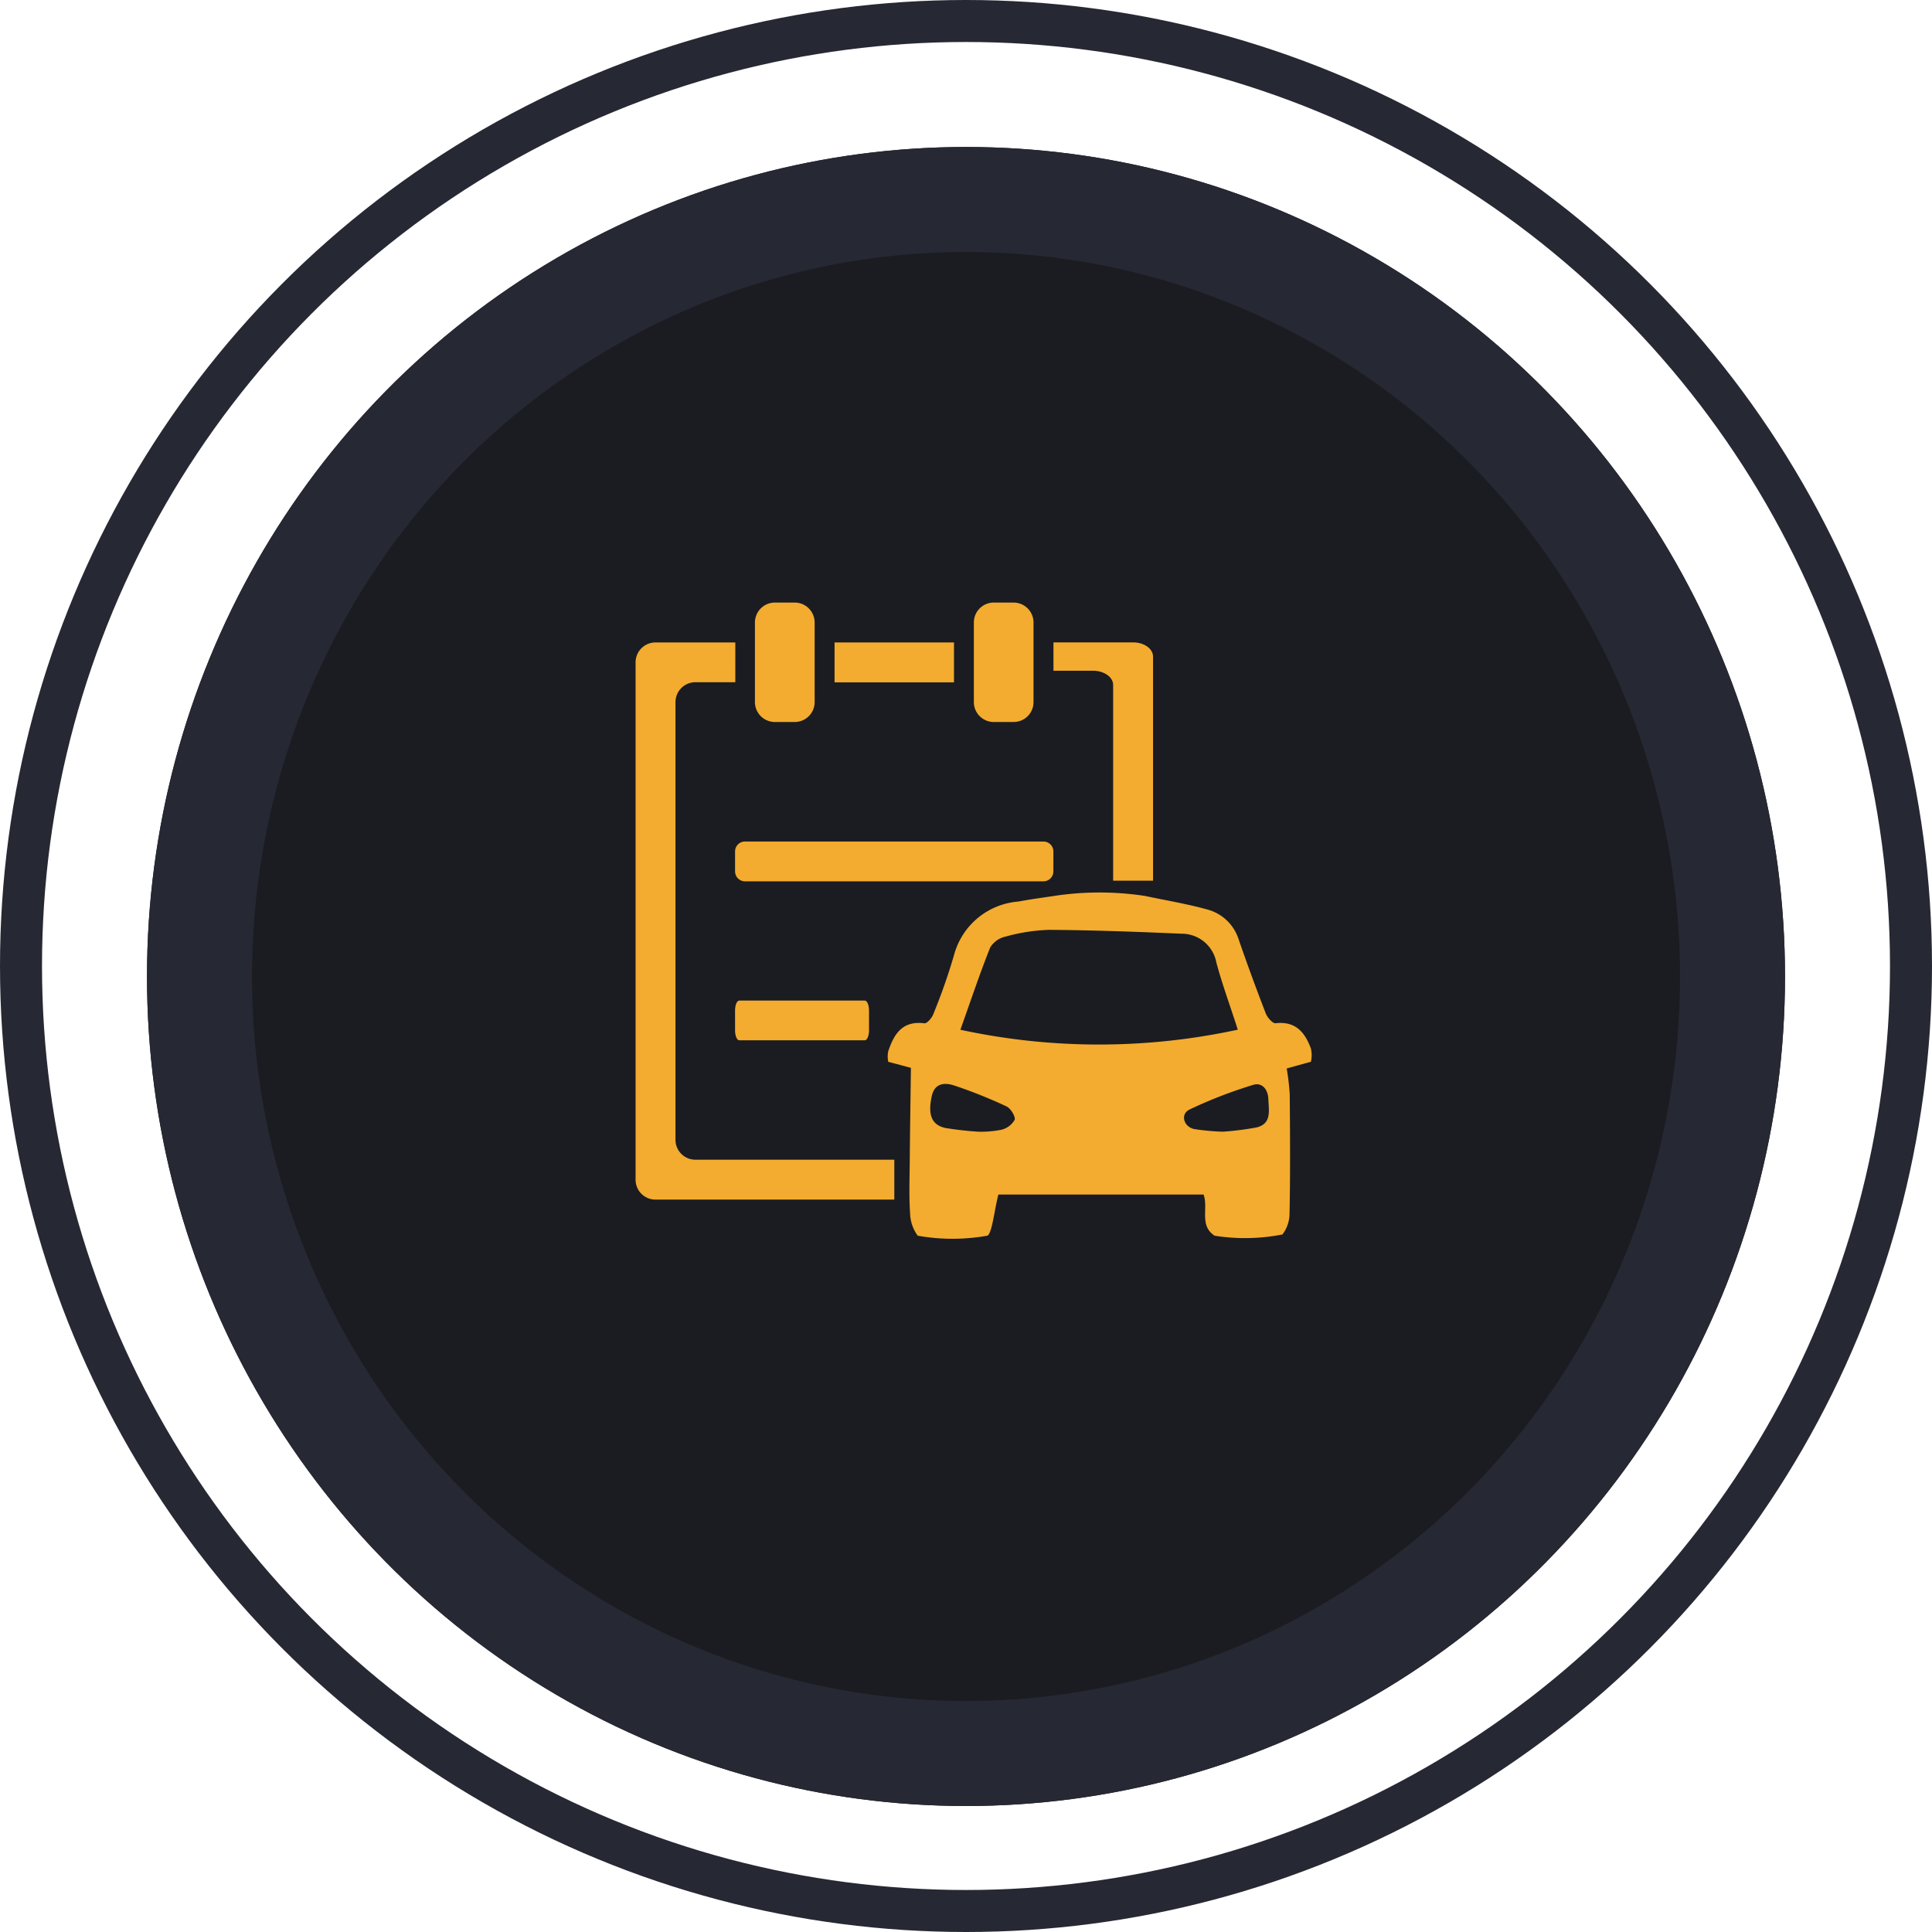 <svg xmlns="http://www.w3.org/2000/svg" width="92" height="92" viewBox="0 0 92 92">
  <g id="Group_9053" data-name="Group 9053" transform="translate(0 0.194)">
    <g id="Ellipse_41" data-name="Ellipse 41" transform="translate(7 6.806)" fill="#1b1c21" stroke="#262833" stroke-width="5">
      <ellipse cx="39" cy="39.5" rx="39" ry="39.5" stroke="none"/>
      <ellipse cx="39" cy="39.5" rx="36.5" ry="37" fill="none"/>
    </g>
    <g id="_14ae174dd52cc5ce6cd94fd5f8e0d765" data-name="14ae174dd52cc5ce6cd94fd5f8e0d765" transform="translate(30.266 28.5)">
      <path id="Path_17915" data-name="Path 17915" d="M298.4,96.7h5.687v1.9H298.4Z" transform="translate(-288.925 -94.801)" fill="#f3ac2f"/>
      <path id="Path_17916" data-name="Path 17916" d="M183.949,44.587h.946a.95.95,0,0,0,.949-.949V39.849a.95.95,0,0,0-.949-.949h-.946a.95.95,0,0,0-.949.949v3.791A.951.951,0,0,0,183.949,44.587Z" transform="translate(-177.317 -38.9)" fill="#f3ac2f"/>
      <path id="Path_17917" data-name="Path 17917" d="M618.542,98.627h0v9.32l1.9,0V97.277c0-.375-.424-.677-.946-.677H615.7v1.35h1.9C618.118,97.954,618.542,98.256,618.542,98.627Z" transform="translate(-595.801 -94.704)" fill="#f3ac2f"/>
      <path id="Path_17918" data-name="Path 17918" d="M501.249,44.587h.946a.947.947,0,0,0,.946-.949V39.849a.949.949,0,0,0-.946-.949h-.949a.947.947,0,0,0-.946.949v3.791A.949.949,0,0,0,501.249,44.587Z" transform="translate(-484.192 -38.9)" fill="#f3ac2f"/>
      <path id="Path_17919" data-name="Path 17919" d="M11.9,120.387V99.542a.95.95,0,0,1,.949-.949h1.9V96.7H10.946a.947.947,0,0,0-.946.949v24.636a.946.946,0,0,0,.946.946H22.32v-1.9H12.842A.947.947,0,0,1,11.9,120.387Z" transform="translate(-10 -94.801)" fill="#f3ac2f"/>
      <path id="Path_17920" data-name="Path 17920" d="M154.673,387h14.212a.473.473,0,0,0,.473-.473v-.949a.473.473,0,0,0-.473-.473H154.673a.471.471,0,0,0-.473.473v.949A.475.475,0,0,0,154.673,387Z" transform="translate(-149.463 -373.726)" fill="#f3ac2f"/>
      <path id="Path_17921" data-name="Path 17921" d="M154.4,615.8c-.112,0-.2.21-.2.473v.946c0,.259.089.473.2.473h5.979c.108,0,.2-.214.2-.473v-.946c0-.263-.089-.473-.2-.473Z" transform="translate(-149.463 -596.847)" fill="#f3ac2f"/>
      <path id="Path_17922" data-name="Path 17922" d="M507.1,805.877Z" transform="translate(-490.769 -780.672)" fill="#f3ac2f"/>
      <path id="Path_17923" data-name="Path 17923" d="M395.6,466.636c-.289-.779-.736-1.308-1.682-1.2-.138.016-.388-.269-.466-.467q-.675-1.744-1.288-3.515a2.143,2.143,0,0,0-1.5-1.436c-.972-.269-1.974-.434-2.963-.644a14.377,14.377,0,0,0-4.33,0c-.562.085-1.13.158-1.689.266a3.449,3.449,0,0,0-3.075,2.549,28.106,28.106,0,0,1-.989,2.819c-.069.181-.3.447-.424.43-1.038-.131-1.442.5-1.718,1.327a1.2,1.2,0,0,0,0,.509c.4.105.8.21,1.078.286-.02,1.5-.043,3-.056,4.491-.007.8-.039,1.613.016,2.411a1.885,1.885,0,0,0,.365,1.091,9.442,9.442,0,0,0,3.312,0c.227-.089.342-1.262.529-1.961h9.77c.24.66-.22,1.475.526,1.961a9.231,9.231,0,0,0,3.229-.059,1.64,1.64,0,0,0,.338-.953c.039-1.9.026-3.8.01-5.707a11.282,11.282,0,0,0-.145-1.245c.361-.1.759-.21,1.153-.319A1.386,1.386,0,0,0,395.6,466.636Zm-14.107,3.4a.986.986,0,0,1-.641.473,4.89,4.89,0,0,1-1.078.092h0a15.494,15.494,0,0,1-1.57-.177c-.667-.138-.854-.637-.654-1.531.138-.611.614-.637,1.045-.5a23.187,23.187,0,0,1,2.523,1.009C381.309,469.5,381.548,469.889,381.493,470.04Zm-2.582-4.294c.493-1.386.92-2.664,1.419-3.916a1.147,1.147,0,0,1,.742-.519,8.726,8.726,0,0,1,2.066-.319c2.1.016,4.189.092,6.285.184a1.678,1.678,0,0,1,1.675,1.37c.279,1.038.654,2.053,1.022,3.2A31.252,31.252,0,0,1,378.91,465.746ZM393,470.4a14.162,14.162,0,0,1-1.59.2,10.989,10.989,0,0,1-1.367-.125c-.509-.112-.67-.713-.223-.93a21.828,21.828,0,0,1,3.039-1.176c.414-.128.7.217.716.677C393.592,469.59,393.75,470.227,393,470.4Z" transform="translate(-363.443 -445.404)" fill="#f3ac2f"/>
    </g>
    <g id="Ellipse_42" data-name="Ellipse 42" transform="translate(0 -0.194)" fill="none" stroke="#262833" stroke-width="2">
      <circle cx="46" cy="46" r="46" stroke="none"/>
      <circle cx="46" cy="46" r="45" fill="none"/>
    </g>
  </g>
</svg>
